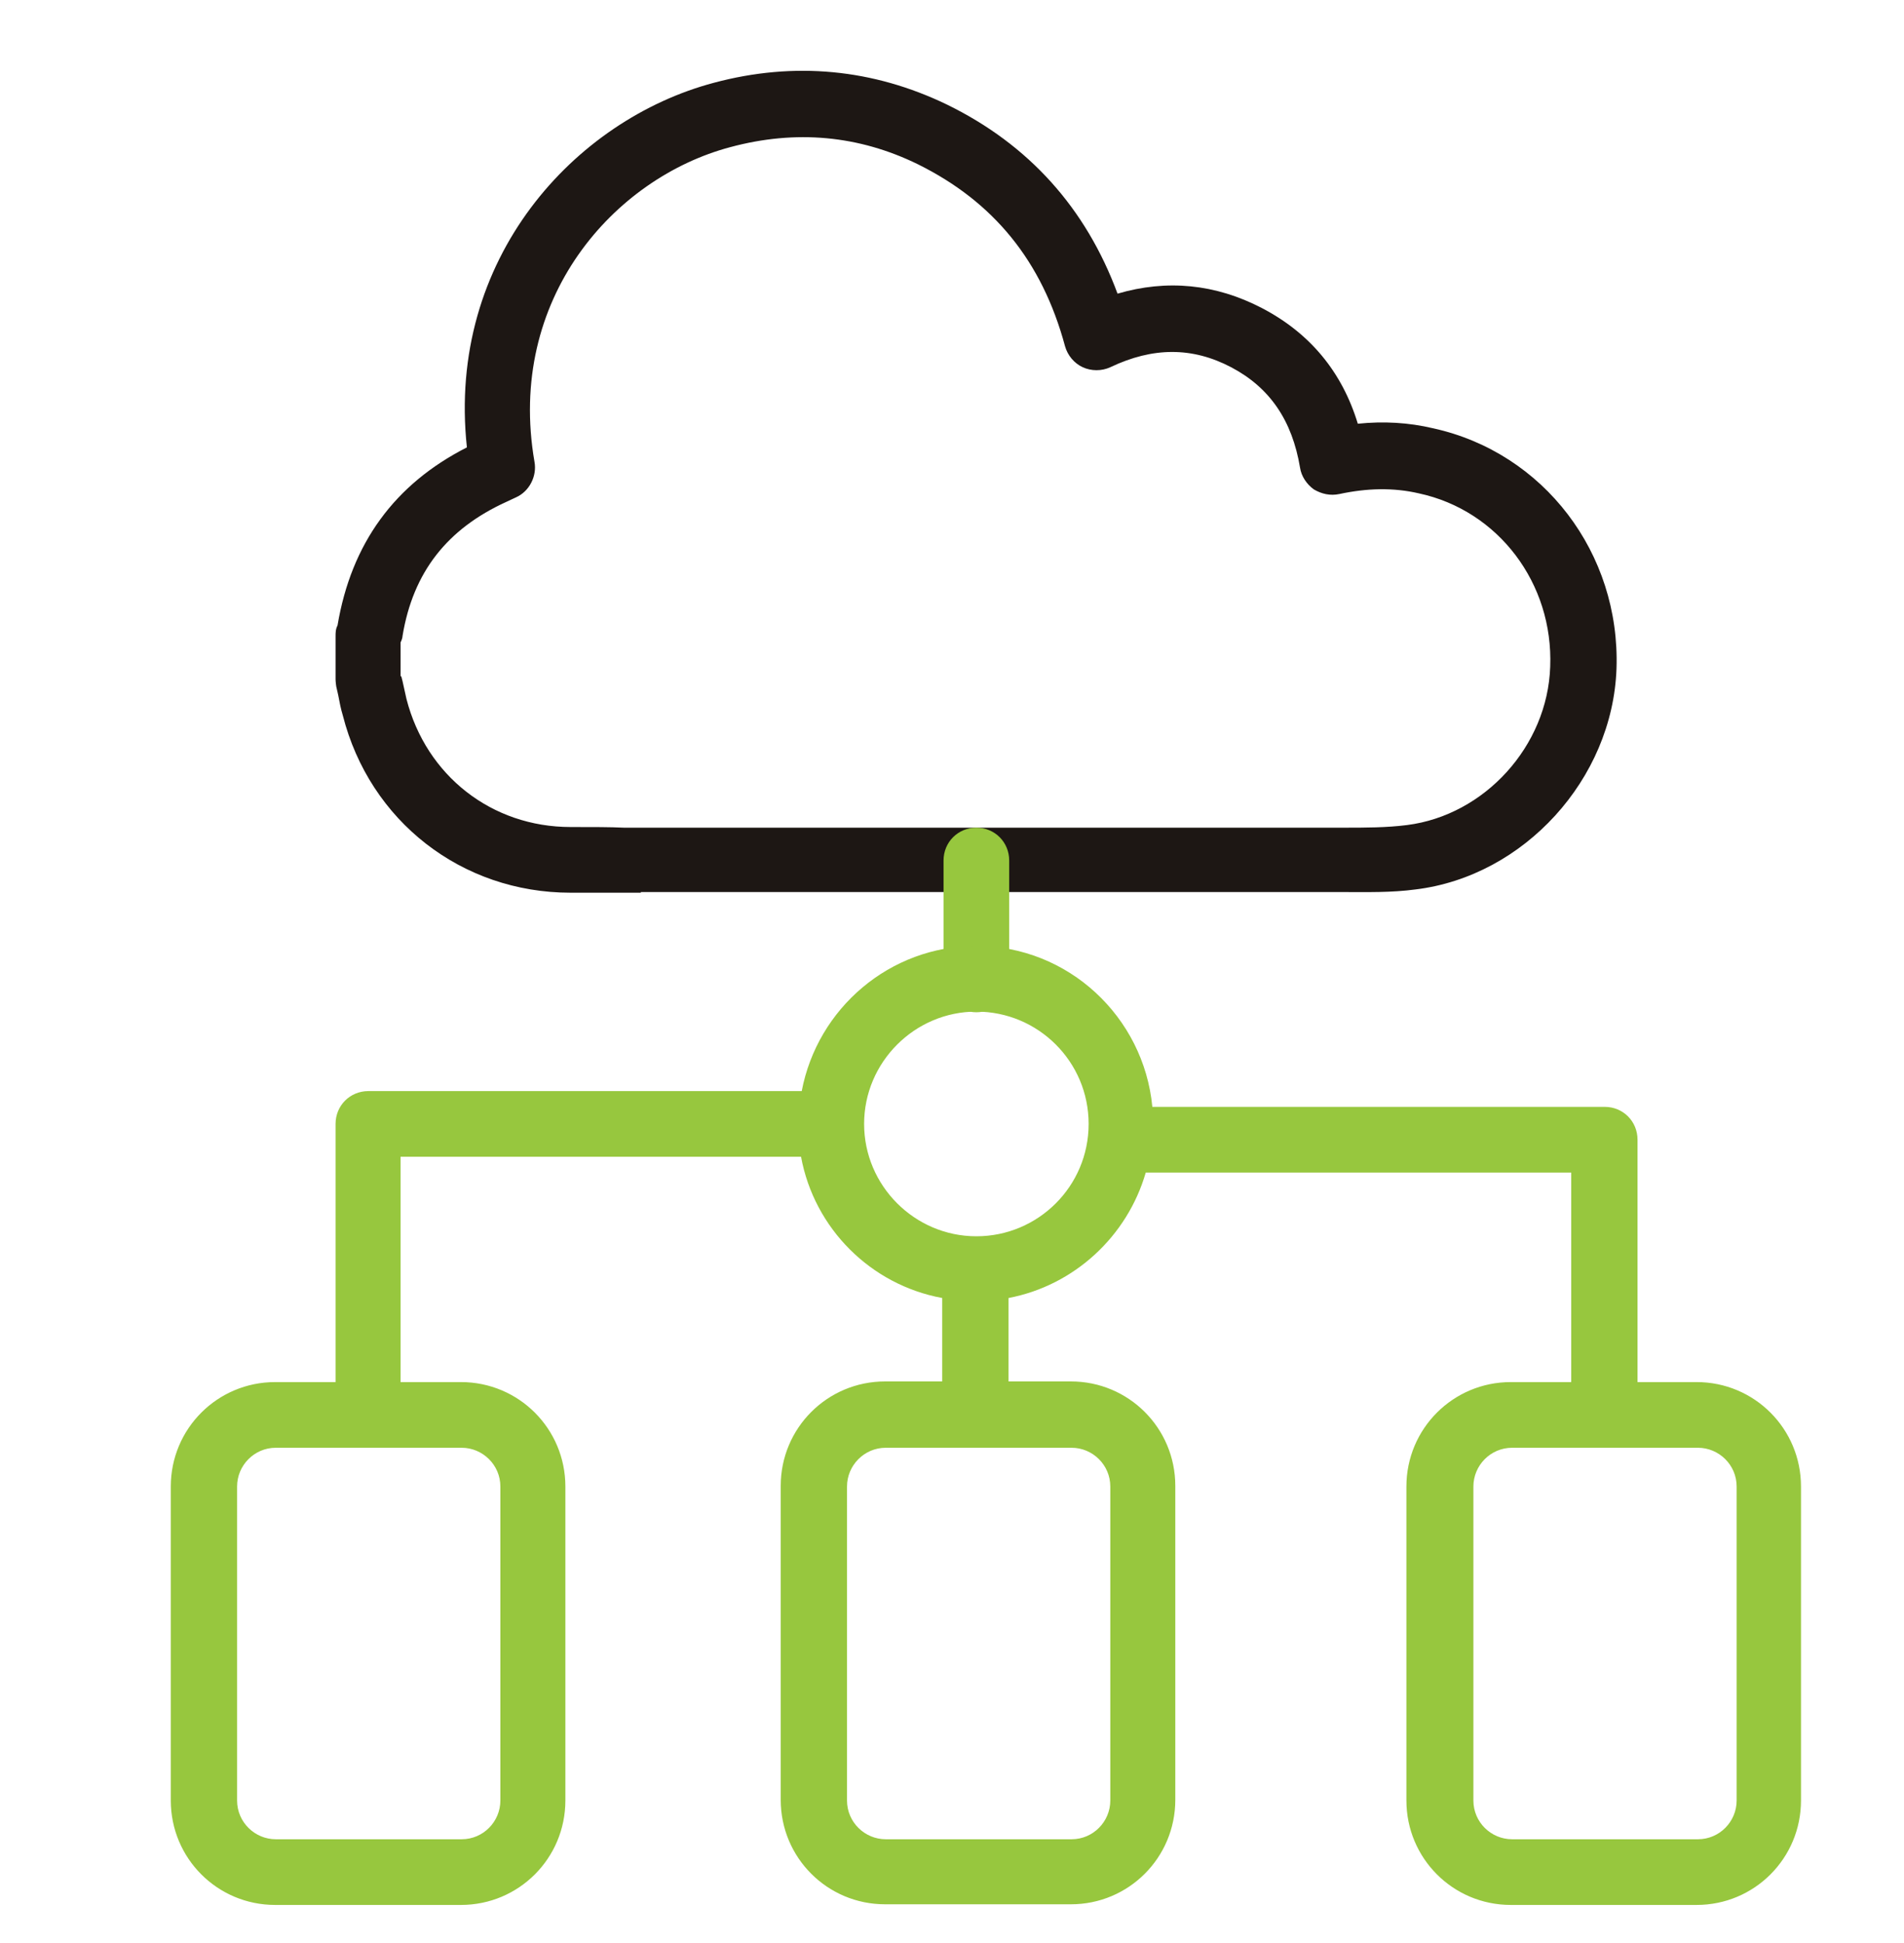 <svg width="50" height="51" viewBox="0 0 50 51" fill="none" xmlns="http://www.w3.org/2000/svg">
<g clip-path="url(#clip0_6423_23922)">
<g clip-path="url(#clip1_6423_23922)">
<path d="M16.829 23.432C16.829 23.432 16.726 23.432 16.657 23.432C16.657 23.432 16.588 23.432 16.536 23.432C16.347 23.432 15.899 23.432 14.985 23.432C12.123 23.432 9.709 21.553 9.002 18.777C8.95 18.605 8.916 18.432 8.881 18.243L8.83 18.018C8.83 18.018 8.812 17.898 8.812 17.829V16.708C8.812 16.605 8.812 16.518 8.864 16.415C9.226 14.26 10.364 12.708 12.261 11.743C11.726 6.777 15.105 3.139 18.743 2.174C20.864 1.605 22.933 1.812 24.864 2.743C27.019 3.794 28.519 5.467 29.347 7.708C30.64 7.329 31.916 7.45 33.14 8.087C34.398 8.743 35.243 9.76 35.657 11.122C36.33 11.053 36.985 11.088 37.64 11.243C40.536 11.881 42.554 14.518 42.45 17.553C42.347 20.45 40.019 23.001 37.174 23.346C36.536 23.432 35.898 23.415 35.295 23.415H34.898C34.898 23.415 34.795 23.415 34.743 23.415C34.743 23.415 34.64 23.415 34.588 23.415H16.829V23.432ZM10.536 17.743L10.571 17.881C10.605 18.036 10.64 18.191 10.674 18.346C11.192 20.363 12.916 21.708 14.985 21.708C15.571 21.708 16.036 21.708 16.381 21.725C16.416 21.725 16.45 21.725 16.485 21.725H35.295C35.847 21.725 36.416 21.725 36.95 21.656C38.985 21.398 40.64 19.587 40.709 17.501C40.795 15.312 39.347 13.398 37.261 12.95C36.588 12.794 35.898 12.812 35.174 12.967C34.933 13.018 34.709 12.967 34.502 12.846C34.312 12.708 34.174 12.501 34.14 12.277C33.933 11.036 33.347 10.174 32.33 9.639C31.312 9.105 30.278 9.105 29.157 9.639C28.933 9.743 28.657 9.743 28.433 9.639C28.209 9.536 28.036 9.329 27.968 9.087C27.364 6.846 26.088 5.294 24.105 4.312C22.554 3.553 20.898 3.398 19.174 3.863C16.123 4.674 13.295 7.846 14.036 12.122C14.105 12.501 13.899 12.898 13.554 13.053L13.295 13.174C11.743 13.881 10.847 15.018 10.571 16.691C10.571 16.725 10.554 16.794 10.519 16.863V17.76L10.536 17.743Z" fill="#1D1714"/>
<path d="M25.64 26.57C25.157 26.57 24.778 26.191 24.778 25.708V22.587C24.778 22.105 25.157 21.725 25.64 21.725C26.123 21.725 26.502 22.105 26.502 22.587V25.708C26.502 26.191 26.123 26.57 25.64 26.57Z" fill="#97C73E"/>
<path d="M44.588 36.277H43.002V29.915C43.002 29.432 42.623 29.053 42.14 29.053H30.261C30.036 26.691 28.054 24.829 25.64 24.829C23.364 24.829 21.467 26.467 21.054 28.639H9.674C9.192 28.639 8.812 29.018 8.812 29.501V36.277H7.226C5.709 36.277 4.485 37.501 4.485 39.018V47.26C4.485 48.777 5.709 50.001 7.226 50.001H12.105C13.623 50.001 14.847 48.777 14.847 47.26V39.018C14.847 37.501 13.623 36.277 12.105 36.277H10.519V30.363H21.036C21.381 32.243 22.864 33.725 24.743 34.07V36.26H23.243C21.726 36.26 20.502 37.484 20.502 39.001V47.243C20.502 48.76 21.726 49.984 23.243 49.984H28.123C29.64 49.984 30.864 48.76 30.864 47.243V39.001C30.864 37.484 29.64 36.26 28.123 36.26H26.485V34.07C28.209 33.743 29.605 32.45 30.088 30.777H41.261V36.277H39.674C38.157 36.277 36.933 37.501 36.933 39.018V47.26C36.933 48.777 38.157 50.001 39.674 50.001H44.554C46.071 50.001 47.295 48.777 47.295 47.26V39.018C47.295 37.501 46.071 36.277 44.554 36.277H44.588ZM13.14 39.018V47.26C13.14 47.812 12.692 48.277 12.123 48.277H7.243C6.692 48.277 6.226 47.829 6.226 47.26V39.018C6.226 38.467 6.674 38.001 7.243 38.001H12.123C12.674 38.001 13.14 38.45 13.14 39.018ZM29.157 39.018V47.26C29.157 47.812 28.709 48.277 28.14 48.277H23.261C22.709 48.277 22.243 47.829 22.243 47.26V39.018C22.243 38.467 22.692 38.001 23.261 38.001H28.14C28.692 38.001 29.157 38.45 29.157 39.018ZM25.64 32.45C24.019 32.45 22.692 31.122 22.692 29.501C22.692 27.881 24.019 26.553 25.64 26.553C27.261 26.553 28.588 27.863 28.588 29.501C28.588 31.139 27.261 32.45 25.64 32.45ZM45.605 47.26C45.605 47.812 45.157 48.277 44.588 48.277H39.709C39.157 48.277 38.692 47.829 38.692 47.26V39.018C38.692 38.467 39.14 38.001 39.709 38.001H44.588C45.14 38.001 45.605 38.45 45.605 39.018V47.26Z" fill="#97C73E"/>
</g>
</g>
<defs>
<clipPath id="clip0_6423_23922">
<rect width="50" height="50" fill="white" transform="translate(0 0.139)"/>
</clipPath>
<clipPath id="clip1_6423_23922">
<rect width="44.828" height="50" fill="white" transform="translate(2.778 0.139)"/>
</clipPath>
</defs>
</svg>
